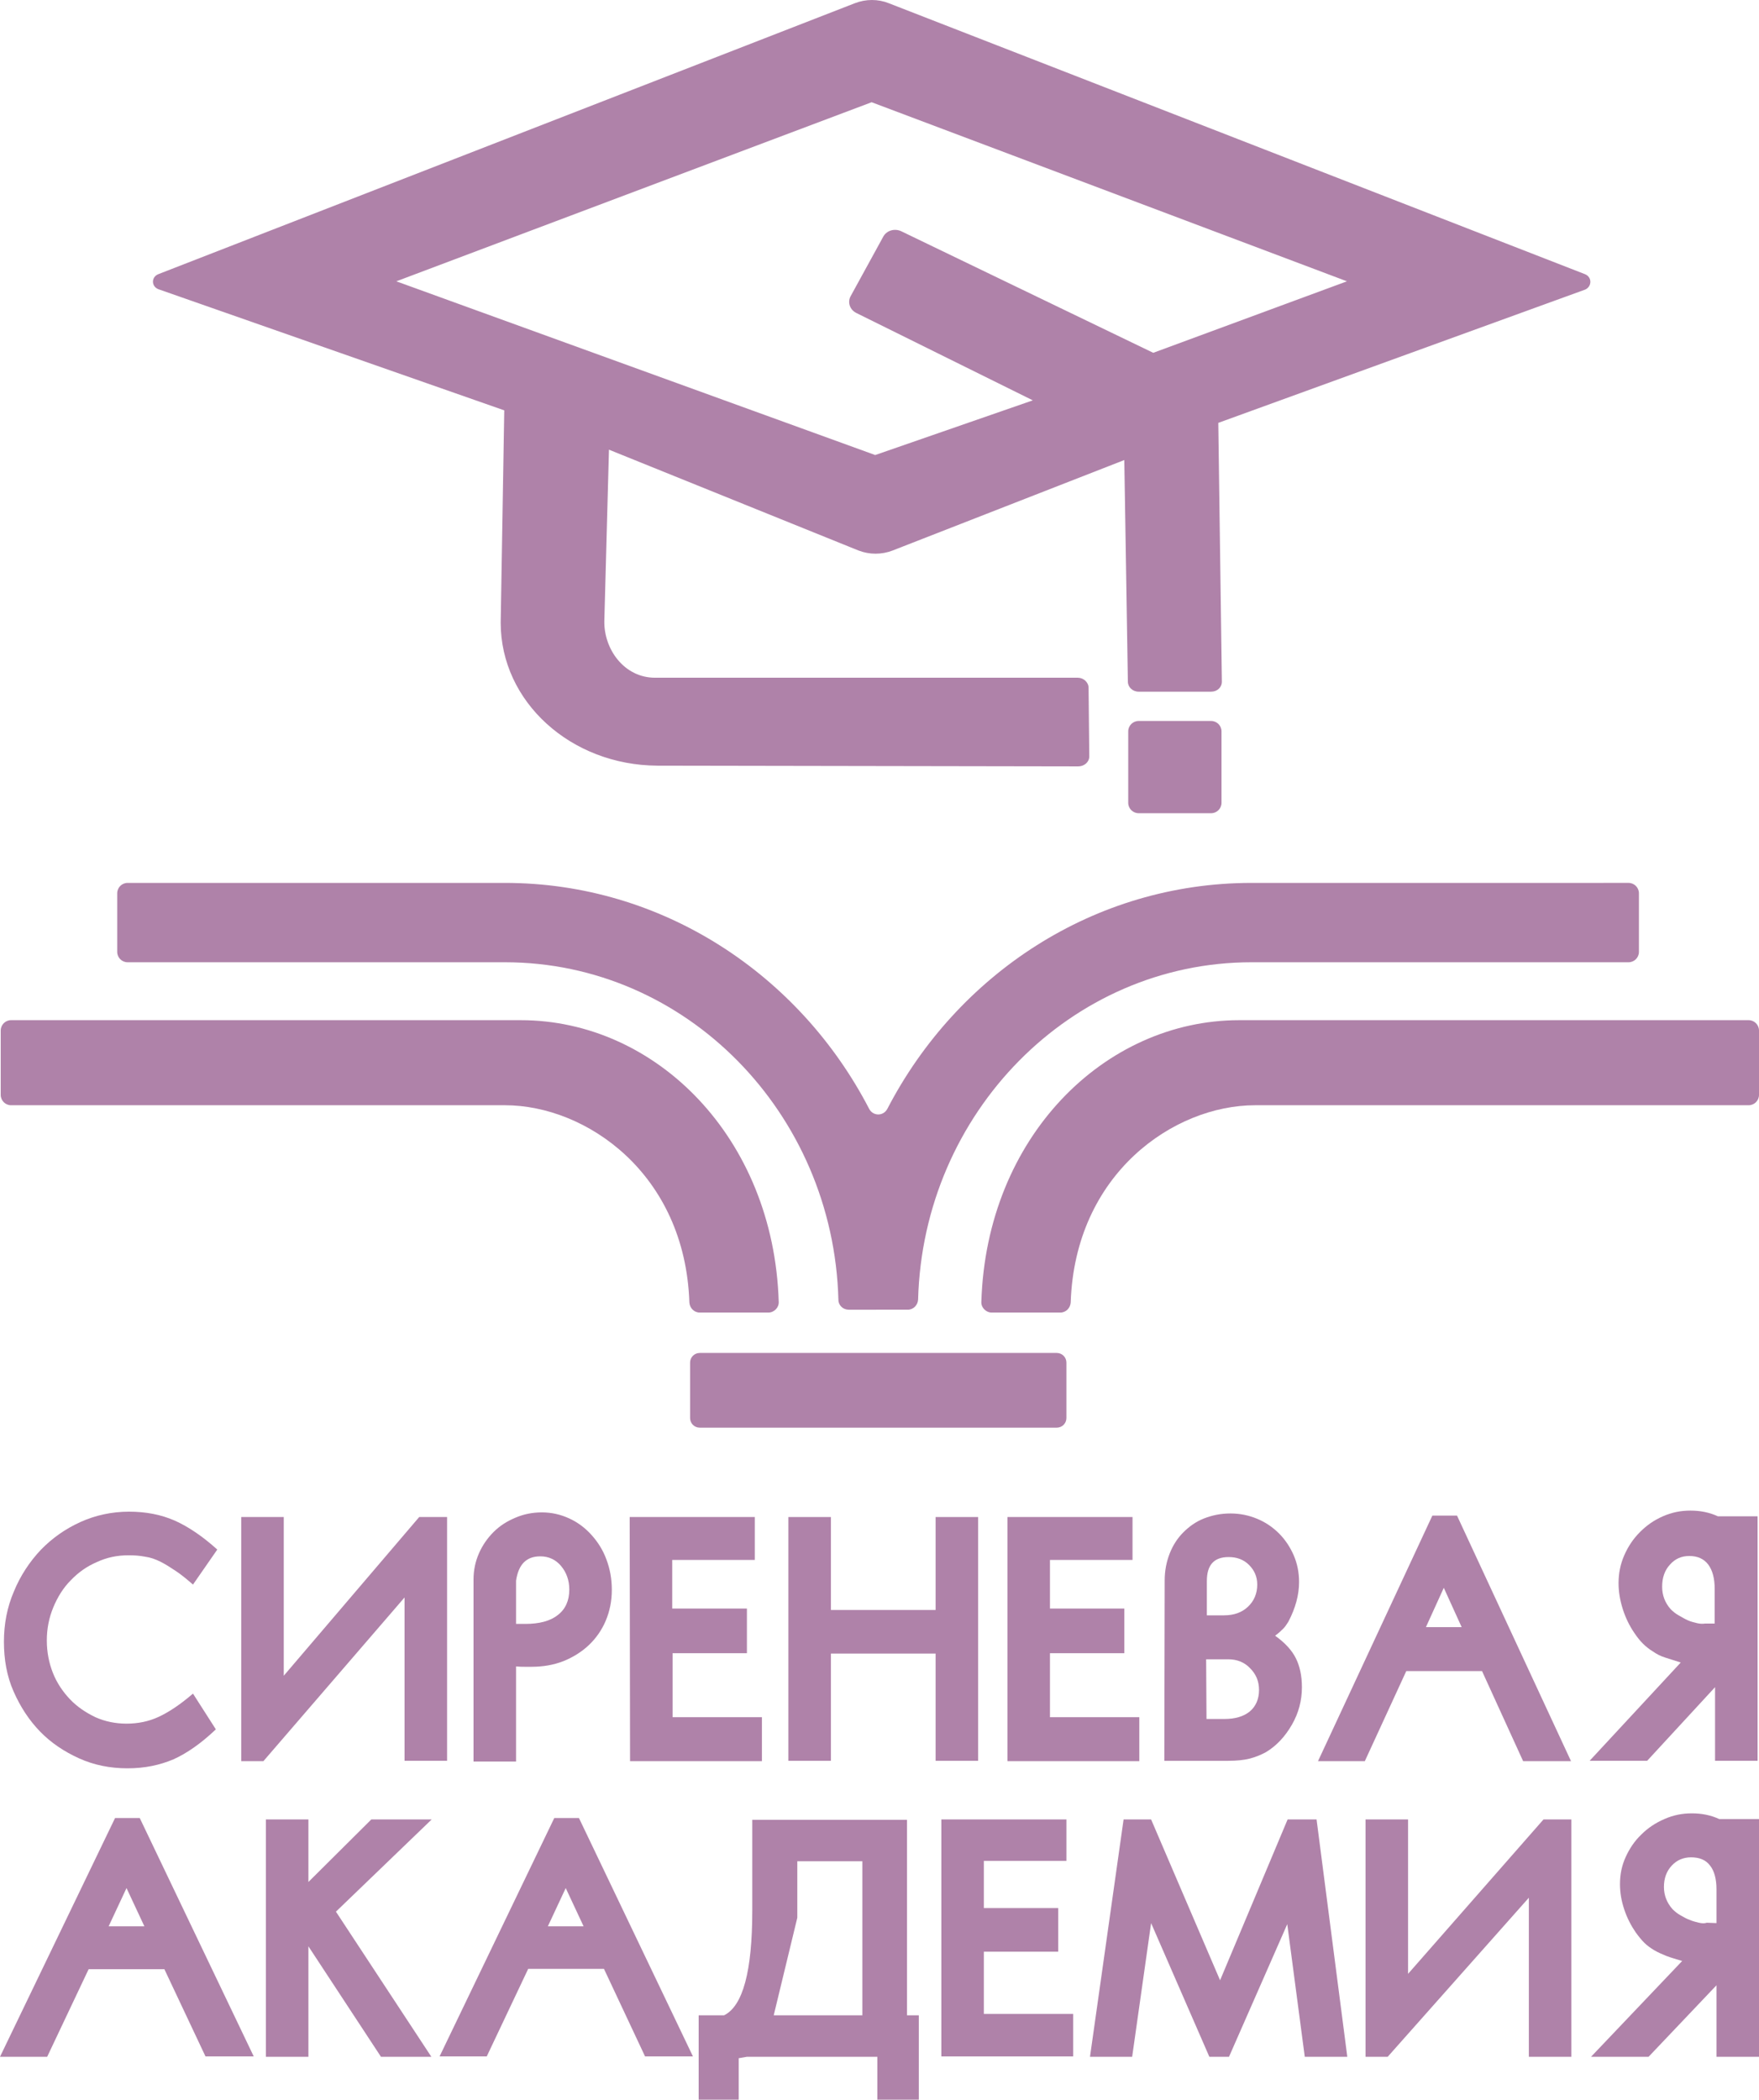 <?xml version="1.0" encoding="UTF-8"?> <svg xmlns="http://www.w3.org/2000/svg" xmlns:xlink="http://www.w3.org/1999/xlink" version="1.1" id="Слой_1" x="0px" y="0px" viewBox="0 0 492.2 587.4" style="enable-background:new 0 0 492.2 587.4;" xml:space="preserve"> <style type="text/css"> .st0{fill:#AF82A9;} </style> <g> <g> <path class="st0" d="M443.5,76.7L248.7,0.9c-3-1.2-6.4-1.2-9.5,0L44.3,76.7c-2,0.8-2,3.4,0,4.2l96.8,33.9l-1,59.4 c0,22.1,19.6,39.9,43.9,40l117.7,0.2c1.7,0,3.1-1.2,3.1-2.8l-0.2-19.2c0-1.5-1.4-2.8-3-2.8l-118.3,0c-8.6,0-14.3-7.9-14.2-15.8 l1.3-48l69.8,28.2c3.1,1.2,6.5,1.2,9.6,0l64.8-25.3l1,62c0,1.5,1.3,2.8,3,2.8h20.3c1.7,0,3-1.2,3-2.8l-1-72.4l102.7-37.3 C445.5,80.1,445.5,77.5,443.5,76.7z M322.7,98.7l-70.5-34c-1.9-0.9-4.2-0.2-5.1,1.6L238,82.9c-0.9,1.7-0.2,3.8,1.7,4.7L289,112 l-44.1,15.3l-134-48.6l133-50.1l133,50.1L322.7,98.7z"></path> <path class="st0" d="M338.9,227.5h-20.3c-1.6,0-2.9-1.3-2.9-2.9v-20c0-1.6,1.3-2.9,2.9-2.9h20.3c1.6,0,2.9,1.3,2.9,2.9v20 C341.8,226.2,340.5,227.5,338.9,227.5z"></path> <path class="st0" d="M295.7,399.4h-99.9c-1.5,0-2.7-1.2-2.7-2.7v-15.5c0-1.5,1.2-2.7,2.7-2.7h99.9c1.5,0,2.7,1.2,2.7,2.7v15.5 C298.4,398.2,297.2,399.4,295.7,399.4z"></path> <path class="st0" d="M277.5,367.2h19.2c1.6,0,2.8-1.3,2.9-2.8c1.2-36.1,28.9-55.2,51.6-55.2h138.1c1.6,0,2.9-1.3,2.9-2.9v-18 c0-1.6-1.3-2.9-2.9-2.9H346.8c-37.8,0-70.8,32.8-72.2,78.8C274.5,365.8,275.9,367.2,277.5,367.2z"></path> <path class="st0" d="M350.2,247c-44.1,0-82.4,25.6-101.9,63.2c-1.1,2.1-4,2.1-5.1,0c-19.5-37.6-57.9-63.2-101.9-63.2H35.7 c-1.6,0-2.9,1.3-2.9,2.9v16.4c0,1.6,1.3,2.9,2.9,2.9h105.6c50.6,0,91.9,42.1,93.3,94.4c0,1.6,1.3,2.8,2.9,2.8H254 c1.6,0,2.8-1.3,2.9-2.8c1.4-52.3,42.8-94.4,93.3-94.4h105.5c1.6,0,2.9-1.3,2.9-2.9v-16.4c0-1.6-1.3-2.9-2.9-2.9L350.2,247 L350.2,247z"></path> <path class="st0" d="M215,367.2h-19.2c-1.6,0-2.8-1.3-2.9-2.8c-1.2-36.1-28.9-55.2-51.6-55.2H3.1c-1.6,0-2.9-1.3-2.9-2.9v-18 c0-1.6,1.3-2.9,2.9-2.9h142.6c37.8,0,70.8,32.8,72.2,78.8C218,365.8,216.6,367.2,215,367.2z"></path> </g> <g> <path class="st0" d="M54,443.3c-1.7-1.5-3.3-2.8-4.8-3.8s-2.9-1.9-4.3-2.6c-1.4-0.7-2.8-1.2-4.3-1.4c-1.5-0.3-3-0.4-4.6-0.4 c-3.2,0-6.1,0.6-8.9,1.9c-2.8,1.2-5.2,2.9-7.3,5.1c-2.1,2.1-3.7,4.7-4.9,7.6c-1.2,2.9-1.8,6-1.8,9.2c0,3.3,0.6,6.3,1.7,9.1 c1.1,2.8,2.8,5.3,4.8,7.4c2,2.1,4.4,3.7,7.1,5c2.7,1.2,5.6,1.8,8.7,1.8c3.2,0,6.2-0.6,9-1.9s6-3.4,9.6-6.5l6.4,10 c-4.1,3.9-8.1,6.7-11.9,8.4c-3.8,1.6-8,2.5-12.8,2.5c-4.9,0-9.4-0.9-13.6-2.8c-4.2-1.9-7.9-4.4-10.9-7.5 c-3.1-3.2-5.5-6.9-7.4-11.2s-2.7-9-2.7-13.9c0-5,0.9-9.7,2.8-14.1c1.8-4.4,4.4-8.3,7.5-11.6c3.2-3.3,6.9-5.9,11.1-7.8 c4.2-1.9,8.8-2.9,13.6-2.9c4.7,0,8.9,0.8,12.8,2.5c3.8,1.7,7.8,4.4,11.9,8.1L54,443.3z"></path> <path class="st0" d="M125.1,492.6h-11.9v-45.7l-39.5,45.8h-6.2v-68.3h11.9v44.4l37.9-44.4h7.8L125.1,492.6L125.1,492.6 L125.1,492.6z"></path> <path class="st0" d="M132.5,441.9c0-2.6,0.5-5,1.5-7.3s2.4-4.3,4.1-6c1.7-1.7,3.7-3,6.1-4c2.3-1,4.8-1.5,7.4-1.5 c2.8,0,5.3,0.6,7.7,1.7c2.4,1.1,4.5,2.7,6.2,4.6c1.8,2,3.2,4.2,4.2,6.9s1.5,5.4,1.5,8.5c0,3.1-0.6,6-1.7,8.6s-2.7,4.9-4.7,6.8 c-2,1.9-4.4,3.4-7.1,4.5c-2.8,1.1-5.8,1.6-9,1.6c-0.5,0-1.1,0-1.8,0s-1.5,0-2.5-0.1v26.6h-11.9L132.5,441.9L132.5,441.9 L132.5,441.9z M144.4,454.3h2.6c3.9,0,7-0.8,9.1-2.5c2.1-1.6,3.2-4,3.2-7.1c0-2.6-0.8-4.8-2.3-6.6c-1.5-1.8-3.5-2.7-5.8-2.7 c-3.9,0-6.1,2.2-6.8,6.8V454.3z"></path> <path class="st0" d="M176.2,424.4h35v12h-23.1V450H209v12.5h-20.8v17.9h25v12.3h-36.9L176.2,424.4L176.2,424.4z"></path> <path class="st0" d="M220.6,424.4h11.9v26h29.3v-26h11.9v68.2h-11.9v-30h-29.3v30h-11.9V424.4z"></path> <path class="st0" d="M281.9,424.4h35v12h-23.1V450h20.8v12.5h-20.8v17.9h25v12.3h-36.9V424.4z"></path> <path class="st0" d="M325.9,442.1c0-2.7,0.5-5.2,1.4-7.5c0.9-2.3,2.2-4.3,3.8-5.9s3.5-3,5.8-3.9s4.7-1.4,7.4-1.4 c2.6,0,5.1,0.5,7.5,1.5s4.4,2.4,6.1,4.1s3.1,3.8,4.1,6.1c1,2.3,1.5,4.8,1.5,7.5c0,3.6-1,7.3-3,11.1c-0.5,0.8-0.9,1.4-1.4,1.9 c-0.5,0.5-1.2,1.2-2.3,2c2.8,2,4.7,4.1,5.8,6.3c1.1,2.2,1.7,4.9,1.7,8.1c0,3.7-0.9,7.2-2.8,10.5c-1.9,3.3-4.3,5.9-7.3,7.7 c-1.5,0.8-3,1.4-4.6,1.8s-3.6,0.6-5.9,0.6h-17.9L325.9,442.1L325.9,442.1L325.9,442.1z M342.5,451.9c2.8,0,5-0.8,6.7-2.4 s2.6-3.7,2.6-6.2c0-2.2-0.8-4-2.3-5.5c-1.5-1.5-3.4-2.2-5.7-2.2c-4.1,0-6.1,2.2-6.1,6.7v9.6L342.5,451.9L342.5,451.9z M337.6,480.9h5c3,0,5.4-0.7,7.1-2.1s2.6-3.5,2.6-6c0-2.4-0.8-4.4-2.5-6.1c-1.6-1.7-3.7-2.5-6.1-2.5h-6.2L337.6,480.9L337.6,480.9 L337.6,480.9z"></path> <path class="st0" d="M400.8,424h6.9l31.9,68.7h-13.4l-11.5-25.2h-21.2l-11.6,25.2h-13.1L400.8,424z M399,455.2h10l-5-11L399,455.2 z"></path> <path class="st0" d="M491.8,492.6h-11.9v-20.6l-19,20.6h-16.1l25.5-27.5c-1.6-0.5-3.1-1-4.4-1.4s-2.4-1-3.4-1.7 c-1-0.6-2-1.4-2.8-2.2c-0.8-0.8-1.6-1.8-2.4-3c-1.3-1.9-2.4-4.1-3.2-6.6c-0.8-2.5-1.2-4.9-1.2-7.3c0-2.7,0.5-5.3,1.6-7.8 s2.5-4.6,4.4-6.5s3.9-3.3,6.4-4.4s5-1.6,7.7-1.6c2.8,0,5.3,0.5,7.7,1.6h11.1v19.9v1.2V492.6z M479.8,454.2v-9.7 c0-2.9-0.6-5.2-1.8-6.8c-1.2-1.6-3-2.4-5.3-2.4c-2.2,0-4,0.8-5.4,2.4c-1.5,1.6-2.2,3.7-2.2,6.2c0,2.4,0.8,4.5,2.4,6.3 c0.6,0.6,1.3,1.2,2.2,1.7c0.9,0.5,1.7,1,2.6,1.4c0.9,0.4,1.8,0.6,2.6,0.8c0.9,0.2,1.6,0.2,2.2,0.1 C477.1,454.2,479.8,454.2,479.8,454.2z"></path> <path class="st0" d="M32.2,508.6h6.9l31.9,66.7H57.5L46,550.9H24.8l-11.6,24.5H0L32.2,508.6z M30.4,538.9h10l-5-10.7L30.4,538.9z"></path> <path class="st0" d="M74.4,509h11.9v17.5l17.6-17.5h16.9L94,534.8l26.7,40.6h-14.1l-20.3-30.9v30.9H74.4V509z"></path> <path class="st0" d="M155.1,508.6h6.9l31.9,66.7h-13.4l-11.5-24.5h-21.2l-11.6,24.5H123L155.1,508.6z M153.3,538.9h10l-5-10.7 L153.3,538.9z"></path> <path class="st0" d="M195.5,563.8h0.3c4.1,0,6.4,0,6.8,0c5.3-2.6,7.9-12.4,7.9-29.3v-25.4h43.3v54.7h3.3v23.6h-11.6v-12H209 c-0.7,0.1-1.5,0.3-2.3,0.4v11.6h-11.2L195.5,563.8L195.5,563.8L195.5,563.8z M216.5,563.8h24.8v-43.1h-18.2v15.8L216.5,563.8z"></path> <path class="st0" d="M263.4,509h35v11.6h-23.1v13.2h20.8V546h-20.8v17.4h25v11.9h-36.9L263.4,509L263.4,509z"></path> <path class="st0" d="M314.4,509h7.7l19.3,45l18.9-45h8.1l8.6,66.4h-11.9l-4.9-37.1l-16.3,37.1h-5.5L322.1,538l-5.3,37.4h-11.8 L314.4,509z"></path> <path class="st0" d="M439.7,575.4h-11.9v-44.5l-39.5,44.5h-6.2V509H394v43.2l37.9-43.2h7.8L439.7,575.4L439.7,575.4z"></path> <path class="st0" d="M492.2,575.4h-11.9v-20l-19,20h-16.1l25.5-26.8c-1.6-0.5-3.1-0.9-4.4-1.4c-1.2-0.5-2.4-1-3.4-1.6 c-1-0.6-2-1.3-2.8-2.1c-0.8-0.8-1.6-1.8-2.4-2.9c-1.3-1.9-2.4-4-3.2-6.4c-0.8-2.4-1.2-4.7-1.2-7.1c0-2.7,0.5-5.2,1.6-7.6 s2.5-4.5,4.4-6.3c1.8-1.8,3.9-3.2,6.4-4.3s5-1.6,7.7-1.6c2.8,0,5.3,0.5,7.7,1.6h11.1v19.3v1.2V575.4z M480.3,538v-9.5 c0-2.8-0.6-5.1-1.8-6.6c-1.2-1.6-3-2.3-5.3-2.3c-2.2,0-4,0.8-5.4,2.3c-1.5,1.6-2.2,3.6-2.2,6c0,2.3,0.8,4.4,2.4,6.2 c0.6,0.6,1.3,1.2,2.2,1.7c0.9,0.5,1.7,1,2.6,1.3c0.9,0.4,1.8,0.6,2.6,0.8c0.9,0.2,1.6,0.2,2.2,0L480.3,538L480.3,538L480.3,538z"></path> </g> </g> </svg> 